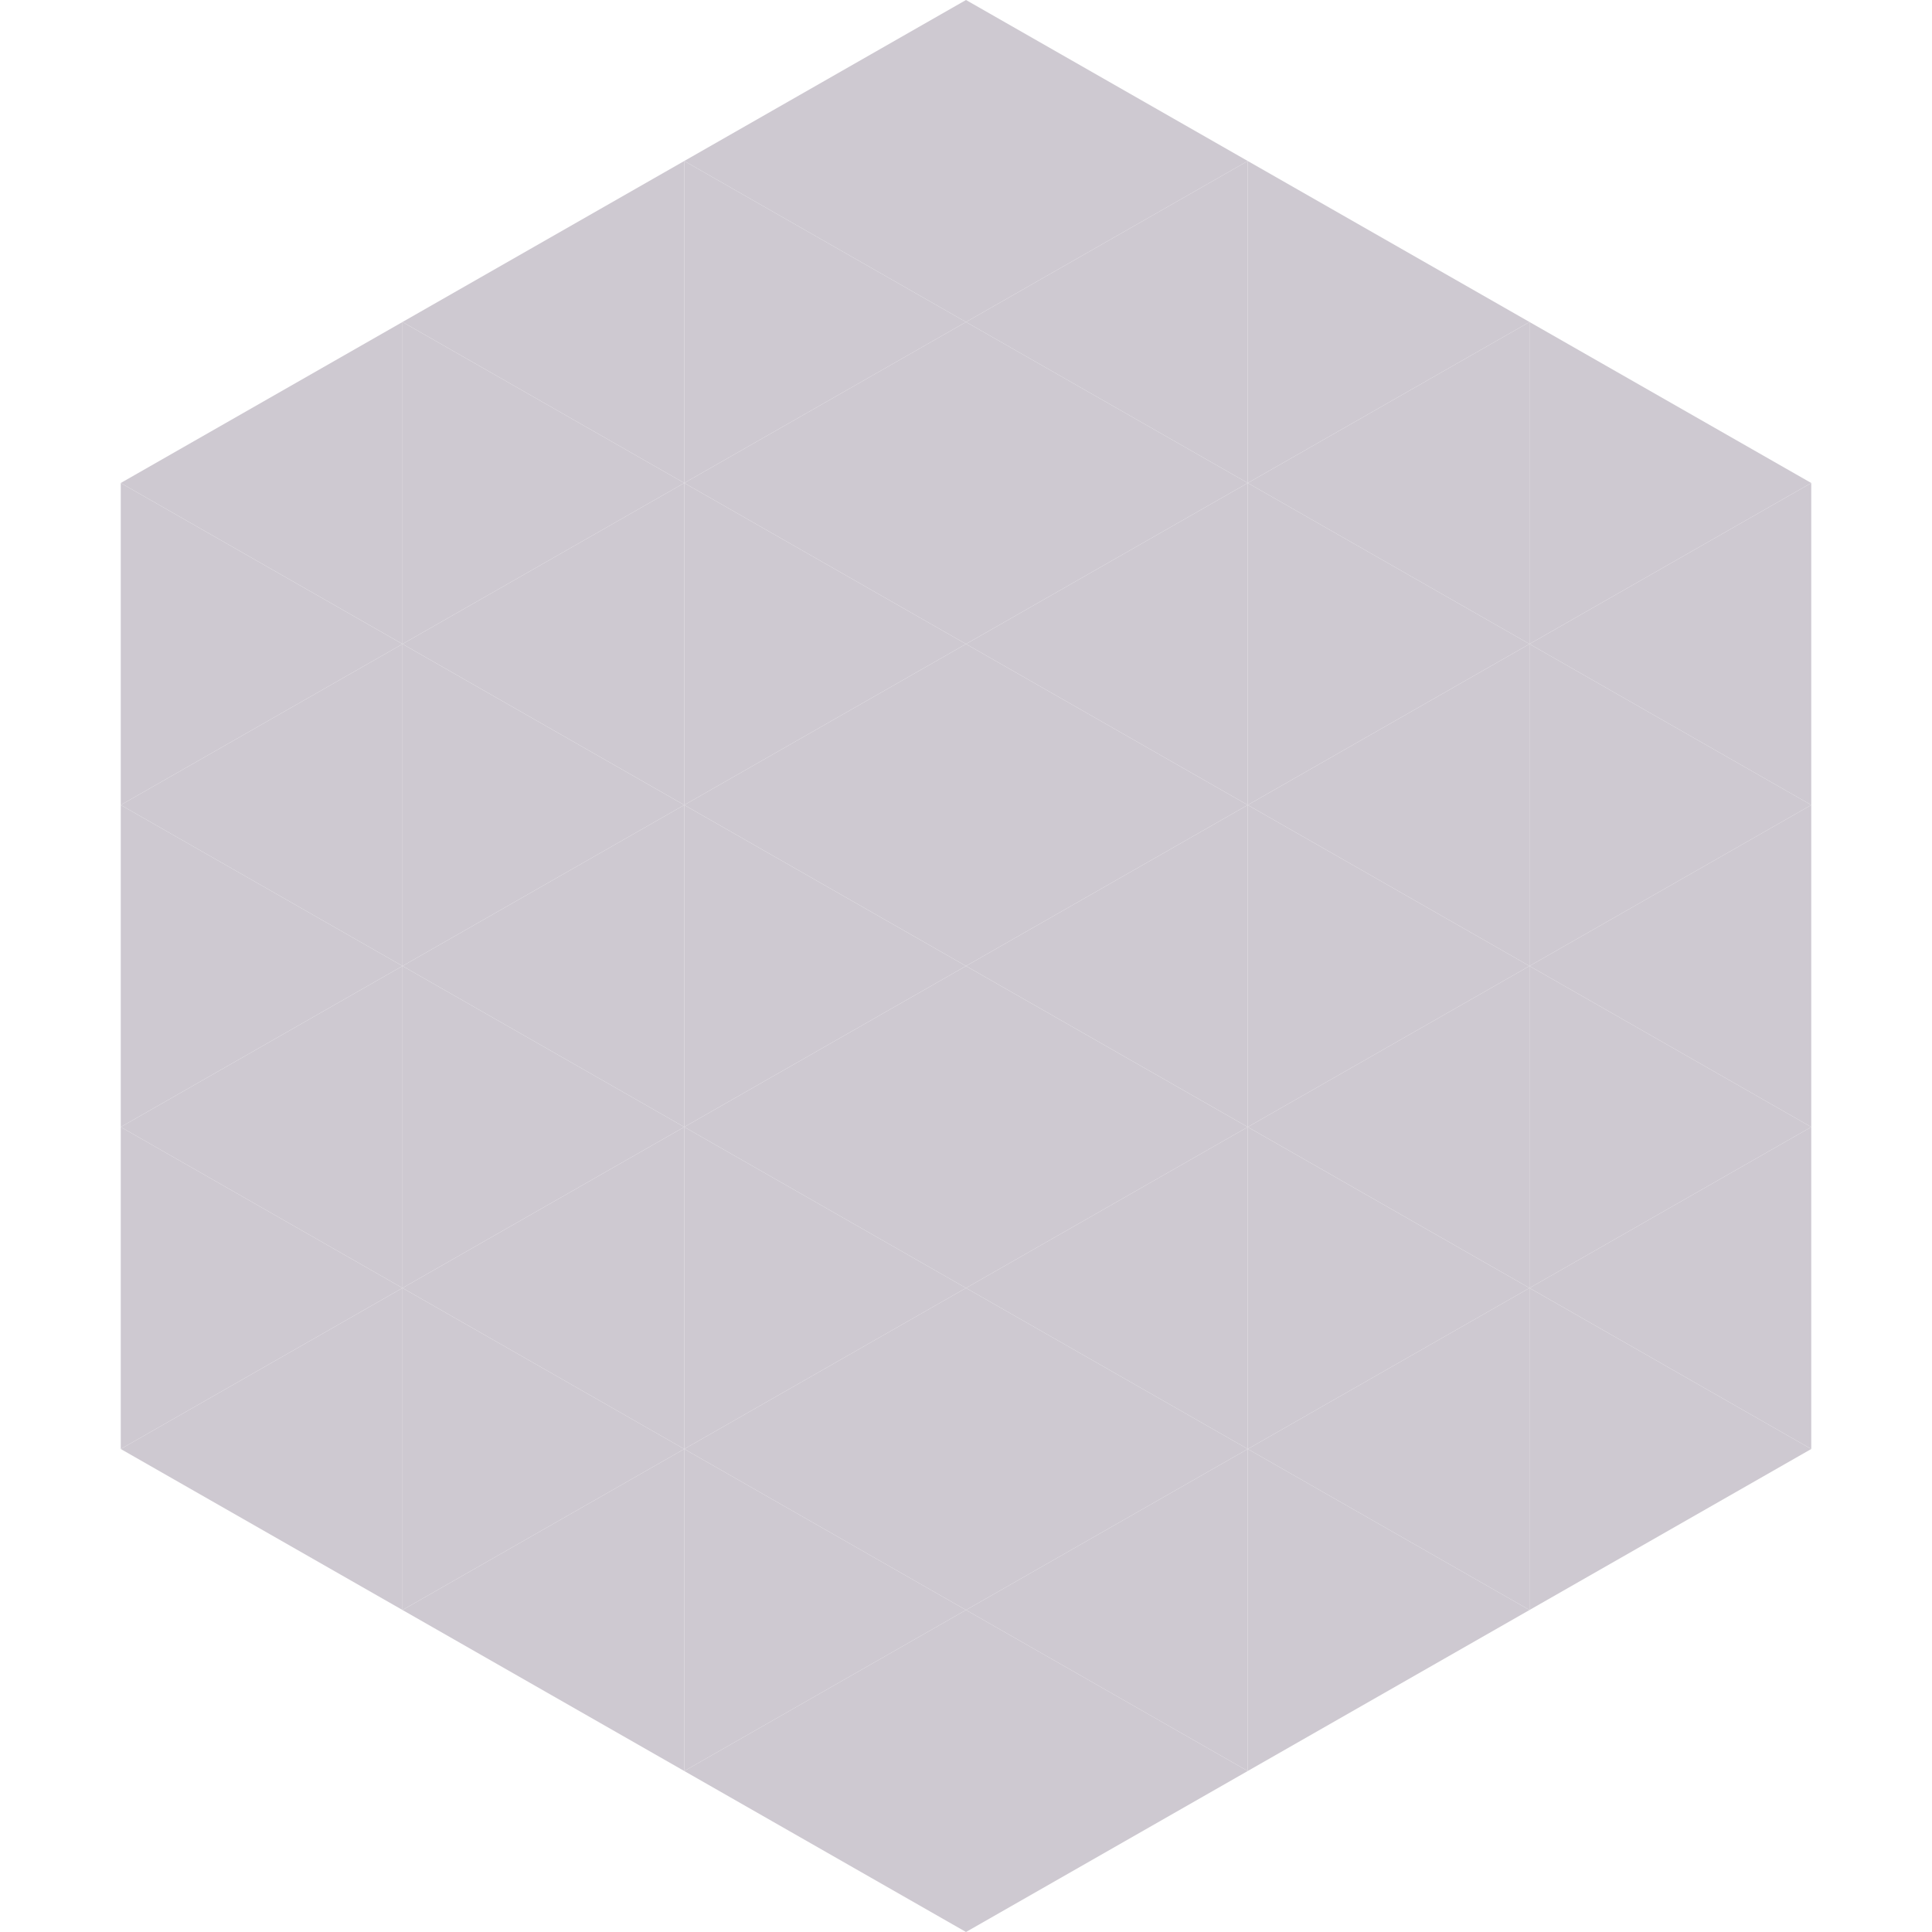 <?xml version="1.0"?>
<!-- Generated by SVGo -->
<svg width="240" height="240"
     xmlns="http://www.w3.org/2000/svg"
     xmlns:xlink="http://www.w3.org/1999/xlink">
<polygon points="50,40 15,60 50,80" style="fill:rgb(206,201,209)" />
<polygon points="190,40 225,60 190,80" style="fill:rgb(206,201,209)" />
<polygon points="15,60 50,80 15,100" style="fill:rgb(206,201,209)" />
<polygon points="225,60 190,80 225,100" style="fill:rgb(206,201,209)" />
<polygon points="50,80 15,100 50,120" style="fill:rgb(206,201,209)" />
<polygon points="190,80 225,100 190,120" style="fill:rgb(206,201,209)" />
<polygon points="15,100 50,120 15,140" style="fill:rgb(206,201,209)" />
<polygon points="225,100 190,120 225,140" style="fill:rgb(206,201,209)" />
<polygon points="50,120 15,140 50,160" style="fill:rgb(206,201,209)" />
<polygon points="190,120 225,140 190,160" style="fill:rgb(206,201,209)" />
<polygon points="15,140 50,160 15,180" style="fill:rgb(206,201,209)" />
<polygon points="225,140 190,160 225,180" style="fill:rgb(206,201,209)" />
<polygon points="50,160 15,180 50,200" style="fill:rgb(206,201,209)" />
<polygon points="190,160 225,180 190,200" style="fill:rgb(206,201,209)" />
<polygon points="15,180 50,200 15,220" style="fill:rgb(255,255,255); fill-opacity:0" />
<polygon points="225,180 190,200 225,220" style="fill:rgb(255,255,255); fill-opacity:0" />
<polygon points="50,0 85,20 50,40" style="fill:rgb(255,255,255); fill-opacity:0" />
<polygon points="190,0 155,20 190,40" style="fill:rgb(255,255,255); fill-opacity:0" />
<polygon points="85,20 50,40 85,60" style="fill:rgb(206,201,209)" />
<polygon points="155,20 190,40 155,60" style="fill:rgb(206,201,209)" />
<polygon points="50,40 85,60 50,80" style="fill:rgb(206,201,209)" />
<polygon points="190,40 155,60 190,80" style="fill:rgb(206,201,209)" />
<polygon points="85,60 50,80 85,100" style="fill:rgb(206,201,209)" />
<polygon points="155,60 190,80 155,100" style="fill:rgb(206,201,209)" />
<polygon points="50,80 85,100 50,120" style="fill:rgb(206,201,209)" />
<polygon points="190,80 155,100 190,120" style="fill:rgb(206,201,209)" />
<polygon points="85,100 50,120 85,140" style="fill:rgb(206,201,209)" />
<polygon points="155,100 190,120 155,140" style="fill:rgb(206,201,209)" />
<polygon points="50,120 85,140 50,160" style="fill:rgb(206,201,209)" />
<polygon points="190,120 155,140 190,160" style="fill:rgb(206,201,209)" />
<polygon points="85,140 50,160 85,180" style="fill:rgb(206,201,209)" />
<polygon points="155,140 190,160 155,180" style="fill:rgb(206,201,209)" />
<polygon points="50,160 85,180 50,200" style="fill:rgb(206,201,209)" />
<polygon points="190,160 155,180 190,200" style="fill:rgb(206,201,209)" />
<polygon points="85,180 50,200 85,220" style="fill:rgb(206,201,209)" />
<polygon points="155,180 190,200 155,220" style="fill:rgb(206,201,209)" />
<polygon points="120,0 85,20 120,40" style="fill:rgb(206,201,209)" />
<polygon points="120,0 155,20 120,40" style="fill:rgb(206,201,209)" />
<polygon points="85,20 120,40 85,60" style="fill:rgb(206,201,209)" />
<polygon points="155,20 120,40 155,60" style="fill:rgb(206,201,209)" />
<polygon points="120,40 85,60 120,80" style="fill:rgb(206,201,209)" />
<polygon points="120,40 155,60 120,80" style="fill:rgb(206,201,209)" />
<polygon points="85,60 120,80 85,100" style="fill:rgb(206,201,209)" />
<polygon points="155,60 120,80 155,100" style="fill:rgb(206,201,209)" />
<polygon points="120,80 85,100 120,120" style="fill:rgb(206,201,209)" />
<polygon points="120,80 155,100 120,120" style="fill:rgb(206,201,209)" />
<polygon points="85,100 120,120 85,140" style="fill:rgb(206,201,209)" />
<polygon points="155,100 120,120 155,140" style="fill:rgb(206,201,209)" />
<polygon points="120,120 85,140 120,160" style="fill:rgb(206,201,209)" />
<polygon points="120,120 155,140 120,160" style="fill:rgb(206,201,209)" />
<polygon points="85,140 120,160 85,180" style="fill:rgb(206,201,209)" />
<polygon points="155,140 120,160 155,180" style="fill:rgb(206,201,209)" />
<polygon points="120,160 85,180 120,200" style="fill:rgb(206,201,209)" />
<polygon points="120,160 155,180 120,200" style="fill:rgb(206,201,209)" />
<polygon points="85,180 120,200 85,220" style="fill:rgb(206,201,209)" />
<polygon points="155,180 120,200 155,220" style="fill:rgb(206,201,209)" />
<polygon points="120,200 85,220 120,240" style="fill:rgb(206,201,209)" />
<polygon points="120,200 155,220 120,240" style="fill:rgb(206,201,209)" />
<polygon points="85,220 120,240 85,260" style="fill:rgb(255,255,255); fill-opacity:0" />
<polygon points="155,220 120,240 155,260" style="fill:rgb(255,255,255); fill-opacity:0" />
</svg>
